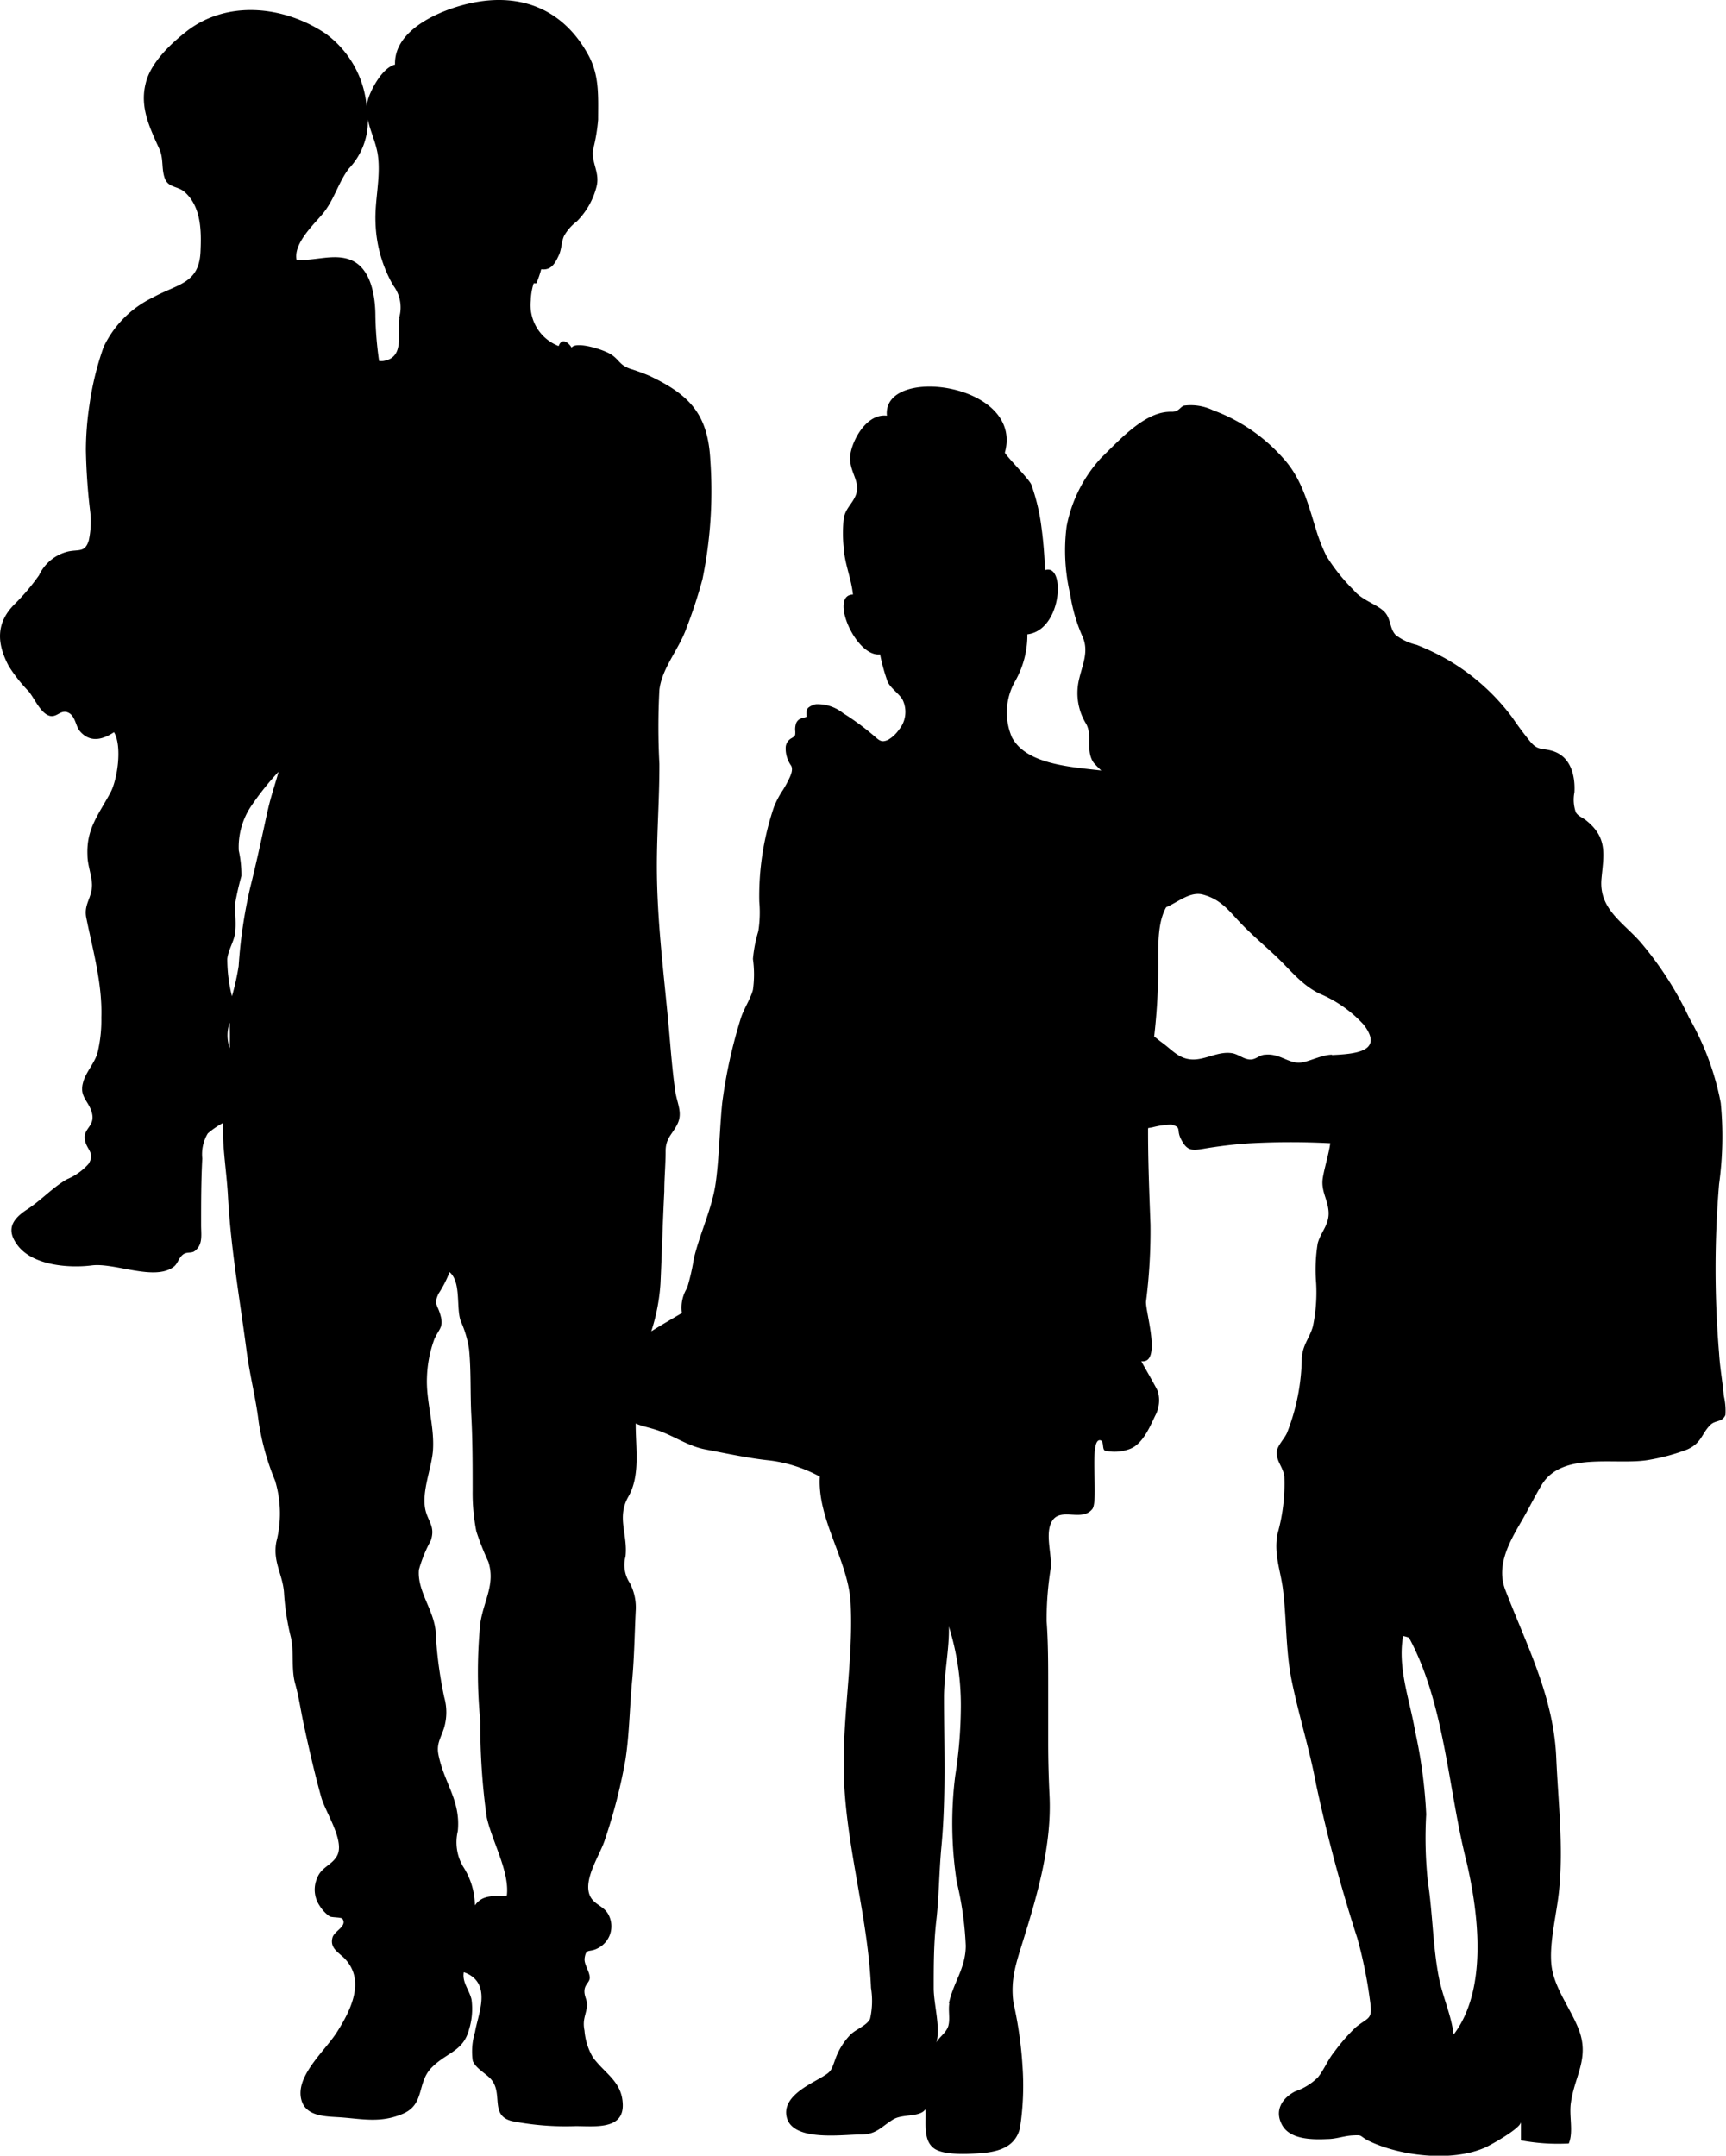 <svg xmlns="http://www.w3.org/2000/svg" width="144.28" height="180.15" viewBox="0 0 144.28 180.15"><defs><style>.cls-1{fill:none;}</style></defs><g id="レイヤー_2" data-name="レイヤー 2"><g id="body"><path class="cls-1" d="M31.35,18.69c-.08-1.87.45-3.73.2-5.61-.16-1.11-.64-2-.84-3a5.77,5.77,0,0,1-1.59,4.1c-.9,1.18-1.22,2.66-2.23,3.83-.79.93-2.4,2.45-2.14,3.79,1.45.08,3.09-.58,4.49,0,1.76.68,2.1,3.1,2.1,4.74a29.31,29.31,0,0,0,.31,3.72,2,2,0,0,0,.34,0c1.84-.28,1.16-2.29,1.36-3.6a3.06,3.06,0,0,0-.53-2.67A11.16,11.16,0,0,1,31.35,18.69Z"/><path class="cls-1" d="M40.06,143.86a42.18,42.18,0,0,1,0-8.18c.29-1.9,1.28-3.26.67-5.14a22.44,22.44,0,0,1-1-2.53,16.48,16.48,0,0,1-.31-3.38c0-2.11,0-4.21-.11-6.29-.1-1.87,0-3.72-.19-5.55a8.79,8.79,0,0,0-.69-2.34c-.41-1.13,0-3.27-.94-4.11a9.27,9.27,0,0,1-.92,1.8c-.44.94-.07.93.18,1.88a1.74,1.74,0,0,1,.07.64c0,.42-.32.66-.6,1.28a10.16,10.16,0,0,0-.62,3.21c-.08,2,.61,3.9.51,5.95-.07,1.58-1,3.6-.62,5.19.25.95.8,1.33.44,2.47a11.54,11.54,0,0,0-1,2.45c-.16,1.76,1.22,3.33,1.39,5.1a35.13,35.13,0,0,0,.72,5.54,4.61,4.61,0,0,1,0,2.55c-.27.87-.66,1.34-.48,2.26.47,2.35,1.87,3.81,1.62,6.39a4,4,0,0,0,.43,2.95,6.12,6.12,0,0,1,1,3.29c.64-1,1.53-.8,2.62-.86.24-2-1.27-4.58-1.69-6.58A55.76,55.76,0,0,1,40.06,143.86Z"/><path class="cls-1" d="M19.94,71.08a9.45,9.45,0,0,1,.22,2.13,22.68,22.68,0,0,0-.53,2.34c0,.81.12,1.66,0,2.45s-.57,1.39-.65,2.13a12.75,12.75,0,0,0,.41,3.16A21.81,21.81,0,0,0,20,80.77a40.75,40.75,0,0,1,.95-6.5c.54-2.16,1-4.35,1.49-6.57.24-1.1.61-2.15.93-3.21A23.62,23.62,0,0,0,21,67.36,6.13,6.13,0,0,0,19.94,71.08Z"/><path class="cls-1" d="M19.18,87.6s0,.06,0,.08c0-.74,0-1.47,0-2.21A3.21,3.21,0,0,0,19.18,87.6Z"/><path class="cls-1" d="M117.71,136.94a3.71,3.71,0,0,0-.49-.14c-.44,2.68.6,5.35,1,7.95a41.34,41.34,0,0,1,.93,6.95,34.31,34.31,0,0,0,.14,5.65c.41,2.64.41,5.34.92,8,.31,1.58,1.06,3.2,1.23,4.77,2.91-3.78,2.12-10.14,1-14.4C121,149.61,120.72,142.48,117.71,136.94Z"/><path class="cls-1" d="M79.84,148.43a38.38,38.38,0,0,0,.47-5.77,22.11,22.11,0,0,0-1-6.7c0,2-.41,3.93-.41,5.93,0,4.21.18,8.34-.22,12.52-.19,2-.22,4.08-.42,6.1s-.21,3.77-.22,5.66c0,1.38.59,3.29.22,4.57.11-.37.8-.84,1-1.4s0-1.31.09-1.91c.35-1.73,1.4-2.91,1.4-4.79a27.61,27.61,0,0,0-.75-5.33A31.81,31.81,0,0,1,79.84,148.43Z"/><path class="cls-1" d="M110.28,83.07c-1.54-.77-2.45-2-3.69-3.18-.94-.88-1.9-1.69-2.79-2.61-1.08-1.12-1.7-2.06-3.25-2.48-1-.28-2.07.63-3.07,1.06-.71,1.16-.66,2.8-.66,4.18a52.21,52.21,0,0,1-.37,6.61c.24.18.45.36.63.49.92.67,1.53,1.39,2.54,1.43s2.16-.7,3.32-.53c.53.08.92.49,1.47.53s.84-.35,1.33-.4c1.14-.12,1.87.67,2.8.67.73,0,1.86-.62,2.79-.67,1.89-.09,4.4-.26,2.69-2.53A10.47,10.47,0,0,0,110.28,83.07Z"/><path d="M144.1,116.67c-.11-1.21-.33-2.39-.4-3.59a85.35,85.35,0,0,1,0-14.12,29.08,29.08,0,0,0,.14-6.79,22.84,22.84,0,0,0-2.63-7.09,28.3,28.3,0,0,0-4.1-6.37c-1.5-1.68-3.46-2.78-3.24-5.26.18-2,.55-3.41-1.26-4.87-.3-.25-.67-.35-.88-.69a3.15,3.15,0,0,1-.12-1.67c.08-1.41-.31-3-1.83-3.46-.92-.28-1.23,0-1.91-.84-.51-.63-1-1.29-1.44-1.94a18.07,18.07,0,0,0-5.69-5,20.39,20.39,0,0,0-2.32-1.09,4.61,4.61,0,0,1-1.76-.83c-.54-.59-.36-1.41-1-2s-1.82-.91-2.5-1.74a15.59,15.59,0,0,1-2.28-2.85,14.6,14.6,0,0,1-.73-1.77c-.73-2.26-1.21-4.58-2.89-6.41a14.5,14.5,0,0,0-5.85-4,4.3,4.3,0,0,0-2.44-.39c-.2.06-.35.29-.54.39-.36.18-.41.1-.79.13-2.09.12-4.16,2.46-5.57,3.82A11.67,11.67,0,0,0,89.16,44a15.86,15.86,0,0,0,.3,5.66,13.74,13.74,0,0,0,1,3.47c.62,1.31,0,2.43-.29,3.78a4.92,4.92,0,0,0,.62,3.58c.56,1-.07,2.24.63,3.25a7.72,7.72,0,0,0,.64.65c-2.79-.31-6.29-.56-7.47-2.77a5.27,5.27,0,0,1,.29-4.73,7.8,7.8,0,0,0,1-3.88c2.94-.35,3.2-6,1.47-5.36a33.93,33.93,0,0,0-.29-3.57,16.54,16.54,0,0,0-.85-3.58C86.05,40.06,84,38,84,37.82c1.6-5.83-10.29-7.33-9.86-3.08-1.56-.19-2.7,1.69-3,2.95-.4,1.61.91,2.45.38,3.73-.32.76-.89,1.1-1,2a11.48,11.48,0,0,0,0,2.27c.07,1.41.65,2.66.78,4-2,0,.21,5.24,2.27,5A15.24,15.24,0,0,0,74.21,57c.3.58,1,1,1.26,1.52A2.32,2.32,0,0,1,75.13,61a2.75,2.75,0,0,1-.9.83c-.58.27-.77,0-1.19-.35a21.31,21.31,0,0,0-2.56-1.88,3.43,3.43,0,0,0-2.28-.75,1.51,1.51,0,0,0-.63.29c-.22.21-.15.5-.16.77-.35.12-.63.1-.84.48a1.52,1.52,0,0,0-.09.74c0,.37,0,.37-.31.56a.93.93,0,0,0-.49.72A2.47,2.47,0,0,0,66.14,64c.15.3,0,.7-.14,1a9.35,9.35,0,0,1-.54,1,7.53,7.53,0,0,0-.76,1.43,23.11,23.11,0,0,0-1.23,7.92,10.14,10.14,0,0,1-.08,2.47,11.47,11.47,0,0,0-.45,2.32,9.3,9.3,0,0,1,0,2.58c-.23.85-.82,1.65-1.06,2.53a41.22,41.22,0,0,0-1.51,6.94c-.22,2.19-.24,4.39-.53,6.58S58.52,103,58,105.18a18.15,18.15,0,0,1-.56,2.45,3.13,3.13,0,0,0-.44,2.1c-.79.47-1.72,1-2.56,1.53a16.13,16.13,0,0,0,.77-4c.12-2.57.19-5.12.32-7.7,0-1.1.11-2.23.11-3.35s.58-1.42,1-2.3,0-1.63-.18-2.62c-.26-1.78-.39-3.59-.55-5.37-.41-4.54-1-8.94-1-13.57,0-2.85.22-5.69.21-8.52a57.72,57.72,0,0,1,0-6.17c.2-1.8,1.61-3.37,2.24-5.11a41.74,41.74,0,0,0,1.36-4.14,36.57,36.57,0,0,0,.66-9.91c-.19-3.86-1.7-5.49-5.11-7.1a16.21,16.21,0,0,0-1.59-.58c-.86-.3-.89-.7-1.52-1.15s-3-1.18-3.38-.62c-.26-.45-.83-.84-1.08-.13a3.67,3.67,0,0,1-2.33-3.83,5.21,5.21,0,0,1,.24-1.41c.09,0,.13,0,.22,0a7.83,7.83,0,0,0,.41-1.18c.85.12,1.18-.53,1.48-1.18.23-.5.21-1.12.43-1.6a3.94,3.94,0,0,1,1.07-1.22,6.3,6.3,0,0,0,1.64-2.88c.32-1.2-.45-2-.28-3.13A15.18,15.18,0,0,0,50,10c0-1.89.12-3.62-.77-5.31C46.91.35,42.82-.81,38.35.52c-2.19.65-5.42,2.2-5.33,4.88-1,.24-1.91,1.88-2.22,2.79a3.39,3.39,0,0,0-.15.73,8.43,8.43,0,0,0-3.46-6.13C23.69.46,18.94,0,15.58,2.63c-1.34,1.05-3,2.63-3.4,4.33-.51,2,.33,3.7,1.14,5.49.37.82.16,1.62.45,2.44s1.1.64,1.68,1.17c1.39,1.25,1.39,3.29,1.31,5-.13,2.66-1.92,2.66-4,3.81A8.74,8.74,0,0,0,8.66,29a24.76,24.76,0,0,0-1.19,4.89,25.45,25.45,0,0,0-.29,3.72,50.59,50.59,0,0,0,.35,5.07,7.42,7.42,0,0,1-.11,2.49c-.31,1-.8.74-1.68.91a3.62,3.62,0,0,0-2.48,2,18.09,18.09,0,0,1-2,2.37C-.33,52-.31,53.72.74,55.68a12.86,12.86,0,0,0,1.65,2.09c.48.58.93,1.68,1.62,2s1-.48,1.64-.24.67,1.14,1,1.54c.82,1,1.88.79,2.88.12.7,1.16.29,4-.32,5.09-1,1.84-2,3-1.9,5.2,0,.79.36,1.67.38,2.46,0,1.12-.7,1.62-.48,2.75.55,2.72,1.35,5.51,1.26,8.34a11.59,11.59,0,0,1-.33,3c-.27.87-1,1.62-1.2,2.45-.33,1.19.5,1.53.75,2.55s-.61,1.24-.61,2c0,1,.95,1.23.32,2.24a5,5,0,0,1-1.8,1.28c-1.22.7-2.12,1.73-3.33,2.52s-1.81,1.66-.8,3c1.28,1.7,4.3,1.92,6.21,1.68s5.21,1.32,6.82.13c.36-.26.41-.7.75-1s.71-.12,1-.31c.73-.54.56-1.33.56-2.21,0-1.87,0-3.68.1-5.54a3.39,3.39,0,0,1,.46-2.1,7.33,7.33,0,0,1,1.26-.87c0,.14,0,.28,0,.41,0,1.93.33,3.86.43,5.76.24,4.36,1,8.64,1.57,13,.27,2,.76,3.85,1,5.85A21.1,21.1,0,0,0,23,123.75a9.54,9.54,0,0,1,.1,5.11c-.32,1.71.58,2.76.65,4.37a20.54,20.54,0,0,0,.57,3.62c.28,1.29,0,2.64.37,3.92.28,1,.44,2.09.65,3.1.44,2.06.93,4.23,1.5,6.28.35,1.31,2.07,3.77,1.3,5-.44.73-1.29.91-1.62,1.78a2.4,2.4,0,0,0,.21,2.35,3,3,0,0,0,.82.87c.18.11,1,.06,1.08.21.41.63-.69,1-.84,1.57-.24.93.58,1.25,1.09,1.82,1.67,1.83.41,4.3-.7,6.05-.93,1.49-3.23,3.44-3.05,5.33.17,1.73,1.93,1.73,3.26,1.81,1.89.13,3.4.51,5.28-.29s1.15-2.59,2.42-3.87,2.63-1.33,3.12-3.18a5.84,5.84,0,0,0,.21-2.48c-.17-.8-.81-1.46-.65-2.3a2.32,2.32,0,0,1,.73.38c1.42,1.12.43,3.27.21,4.61a5.53,5.53,0,0,0-.19,2.42c.24.59,1,1,1.44,1.44,1.2,1.21-.1,3.11,1.84,3.59a23.13,23.13,0,0,0,5.32.42c1.56,0,4,.33,3.94-1.8-.05-1.9-1.45-2.55-2.48-3.92a5.19,5.19,0,0,1-.72-2.26c-.19-.95.13-1.28.22-2.13,0-.45-.27-.79-.22-1.27s.41-.62.44-1c0-.57-.5-1.13-.43-1.66.13-.86.38-.45,1.07-.81a2.05,2.05,0,0,0,1-2.66c-.35-.89-1.24-.93-1.61-1.71-.65-1.37.88-3.51,1.25-4.76a45.45,45.45,0,0,0,1.71-6.68c.33-2.2.34-4.38.56-6.65.17-1.88.2-3.86.29-5.72a4.36,4.36,0,0,0-.5-2.37,2.74,2.74,0,0,1-.35-2.21c.2-1.87-.76-3.25.24-5s.61-4,.61-6v-.11c.48.22,1.15.34,1.83.57,1.36.46,2.55,1.33,4,1.6,1.74.33,3.61.74,5.37.92a11.83,11.83,0,0,1,4.19,1.35c-.22,3.63,2.42,7.06,2.58,10.63.24,5-.81,10-.54,15.1.31,5.74,2,11.3,2.24,17a6.78,6.78,0,0,1-.08,2.59c-.29.57-1.17.85-1.65,1.33a5.64,5.64,0,0,0-1.22,1.94c-.41,1.11-.31,1.11-1.39,1.73s-3.15,1.63-2.69,3.28c.57,2,4.7,1.37,6.18,1.38,1.3,0,1.67-.62,2.69-1.25.77-.49,2.28-.17,2.71-.87.08,1.06-.23,2.56.69,3.26.74.57,2.58.5,3.49.45,1.61-.08,3.29-.36,3.72-2.13a23.14,23.14,0,0,0,.21-5.21,32.9,32.9,0,0,0-.75-5.24c-.28-2,.25-3.41.83-5.3,1.2-3.84,2.39-8,2.18-12.09-.07-1.43-.11-2.89-.11-4.36v-4.7c0-1.81,0-3.67-.13-5.45a26.6,26.6,0,0,1,.35-4.47c.1-1.12-.52-2.9.11-3.91.72-1.18,2.49.1,3.36-1,.55-.7-.31-5.91.66-5.75.34.06.14.73.39.87a3.63,3.63,0,0,0,2-.11c1.11-.35,1.72-1.79,2.2-2.8a2.7,2.7,0,0,0,.24-2c0-.14-1.42-2.56-1.39-2.56,1.74.22.31-4.2.39-5a46.64,46.64,0,0,0,.37-6.42c-.1-2.71-.21-5.39-.2-8.06a2.1,2.1,0,0,1,.33-.06,7.05,7.05,0,0,1,1.61-.24c.89.23.42.41.79,1.17.58,1.17,1,1,2.4.77,1.12-.17,2.34-.32,3.49-.38a63.4,63.4,0,0,1,6.61,0c-.13.92-.45,1.92-.61,2.81-.22,1.16.41,1.85.47,2.93s-.66,1.68-.91,2.63a13.67,13.67,0,0,0-.13,3.33,13.91,13.91,0,0,1-.27,3.6c-.28,1-.85,1.51-.93,2.66a17.72,17.72,0,0,1-1.23,6.23c-.22.52-.85,1.1-.87,1.66,0,.78.53,1.2.64,2a15.28,15.28,0,0,1-.57,4.79c-.32,1.65.23,3,.44,4.53.34,2.65.22,5.26.78,7.91.59,2.84,1.47,5.62,2,8.47A129.92,129.92,0,0,0,113.47,162a38.11,38.11,0,0,1,1.07,5.33c.2,1.48-.15,1.22-1.22,2.1a15.46,15.46,0,0,0-1.75,2c-.57.69-.87,1.51-1.4,2.17a4.89,4.89,0,0,1-1.89,1.17c-1.1.56-1.77,1.59-1.11,2.81s2.5,1.24,3.77,1.18c.75,0,1.39-.26,2.09-.3.93-.05.54,0,1.34.43,2.65,1.3,7,1.81,9.77.58.46-.2,3.06-1.65,3-2.16,0,.52,0,1.05,0,1.56a16.82,16.82,0,0,0,4,.26c.41-1,0-2.33.18-3.44.32-2.23,1.58-3.7.64-6.12-.68-1.74-2.06-3.46-2.27-5.33s.45-4.32.64-6.28c.37-3.69-.08-7.39-.24-11.07-.22-5.1-2.45-9.32-4.25-14-.78-2,.26-3.9,1.32-5.72.59-1,1.1-2.06,1.7-3.06,1.75-2.91,6.35-1.58,9.1-2.13a16.75,16.75,0,0,0,3.06-.84c1.26-.54,1.22-1.39,2-2.1.4-.36.95-.18,1.21-.79A5.28,5.28,0,0,0,144.1,116.67Zm-124.9-29s0-.05,0-.08a3.21,3.21,0,0,1,0-2.13C19.22,86.21,19.23,86.94,19.2,87.68Zm3.19-20c-.48,2.22-.95,4.41-1.49,6.57a40.75,40.75,0,0,0-.95,6.5,21.81,21.81,0,0,1-.56,2.52A12.75,12.75,0,0,1,19,80.13c.08-.74.54-1.41.65-2.13s0-1.64,0-2.45a22.68,22.68,0,0,1,.53-2.34,9.45,9.45,0,0,0-.22-2.13A6.13,6.13,0,0,1,21,67.36a23.62,23.62,0,0,1,2.29-2.87C23,65.55,22.63,66.6,22.39,67.7Zm11-41.1c-.2,1.31.48,3.32-1.36,3.6a2,2,0,0,1-.34,0,29.31,29.31,0,0,1-.31-3.72c0-1.64-.34-4.06-2.1-4.74-1.4-.54-3,.12-4.49,0-.26-1.34,1.35-2.86,2.14-3.79,1-1.17,1.33-2.65,2.23-3.83a5.77,5.77,0,0,0,1.59-4.1c.2,1,.68,1.9.84,3,.25,1.88-.28,3.74-.2,5.61a11.16,11.16,0,0,0,1.47,5.24A3.06,3.06,0,0,1,33.35,26.6Zm6.31,132.69a6.12,6.12,0,0,0-1-3.29,4,4,0,0,1-.43-2.95c.25-2.58-1.15-4-1.62-6.39-.18-.92.21-1.39.48-2.26a4.61,4.61,0,0,0,0-2.55,35.13,35.13,0,0,1-.72-5.54c-.17-1.77-1.55-3.34-1.39-5.1a11.54,11.54,0,0,1,1-2.45c.36-1.14-.19-1.52-.44-2.47-.4-1.59.55-3.61.62-5.19.1-2-.59-4-.51-5.95a10.16,10.16,0,0,1,.62-3.21c.28-.62.56-.86.6-1.28a1.74,1.74,0,0,0-.07-.64c-.25-1-.62-.94-.18-1.88a9.27,9.27,0,0,0,.92-1.8c1,.84.53,3,.94,4.11a8.79,8.79,0,0,1,.69,2.34c.18,1.83.09,3.68.19,5.55.11,2.08.11,4.18.11,6.29a16.48,16.48,0,0,0,.31,3.38,22.44,22.44,0,0,0,1,2.53c.61,1.88-.38,3.24-.67,5.14a42.18,42.18,0,0,0,0,8.18,55.76,55.76,0,0,0,.53,8c.42,2,1.93,4.56,1.69,6.58C41.19,158.49,40.3,158.32,39.66,159.29Zm39.66,8.14c-.11.6.08,1.32-.09,1.91s-.85,1-1,1.4c.37-1.28-.22-3.19-.22-4.57,0-1.89,0-3.78.22-5.66s.23-4.06.42-6.1c.4-4.18.22-8.31.22-12.52,0-2,.45-4,.41-5.93a22.11,22.11,0,0,1,1,6.7,38.38,38.38,0,0,1-.47,5.77,31.81,31.81,0,0,0,.13,8.88,27.61,27.61,0,0,1,.75,5.33C80.72,164.52,79.67,165.7,79.32,167.43Zm32-79.26c-.93,0-2.06.67-2.79.67-.93,0-1.66-.79-2.8-.67-.49,0-.8.45-1.33.4s-.94-.45-1.47-.53c-1.16-.17-2.22.58-3.32.53s-1.62-.76-2.54-1.43c-.18-.13-.39-.31-.63-.49A52.21,52.21,0,0,0,96.82,80c0-1.38,0-3,.66-4.18,1-.43,2-1.34,3.07-1.06,1.55.42,2.17,1.36,3.25,2.48.89.92,1.85,1.73,2.79,2.61,1.24,1.16,2.15,2.41,3.69,3.18A10.47,10.47,0,0,1,114,85.64C115.73,87.91,113.22,88.08,111.33,88.17Zm10.15,81.9c-.17-1.57-.92-3.19-1.23-4.77-.51-2.61-.51-5.31-.92-8a34.31,34.31,0,0,1-.14-5.65,41.34,41.34,0,0,0-.93-6.95c-.44-2.6-1.48-5.27-1-7.95a3.71,3.71,0,0,1,.49.14c3,5.54,3.27,12.67,4.81,18.73C123.6,159.93,124.39,166.29,121.48,170.07Z"/></g></g></svg>